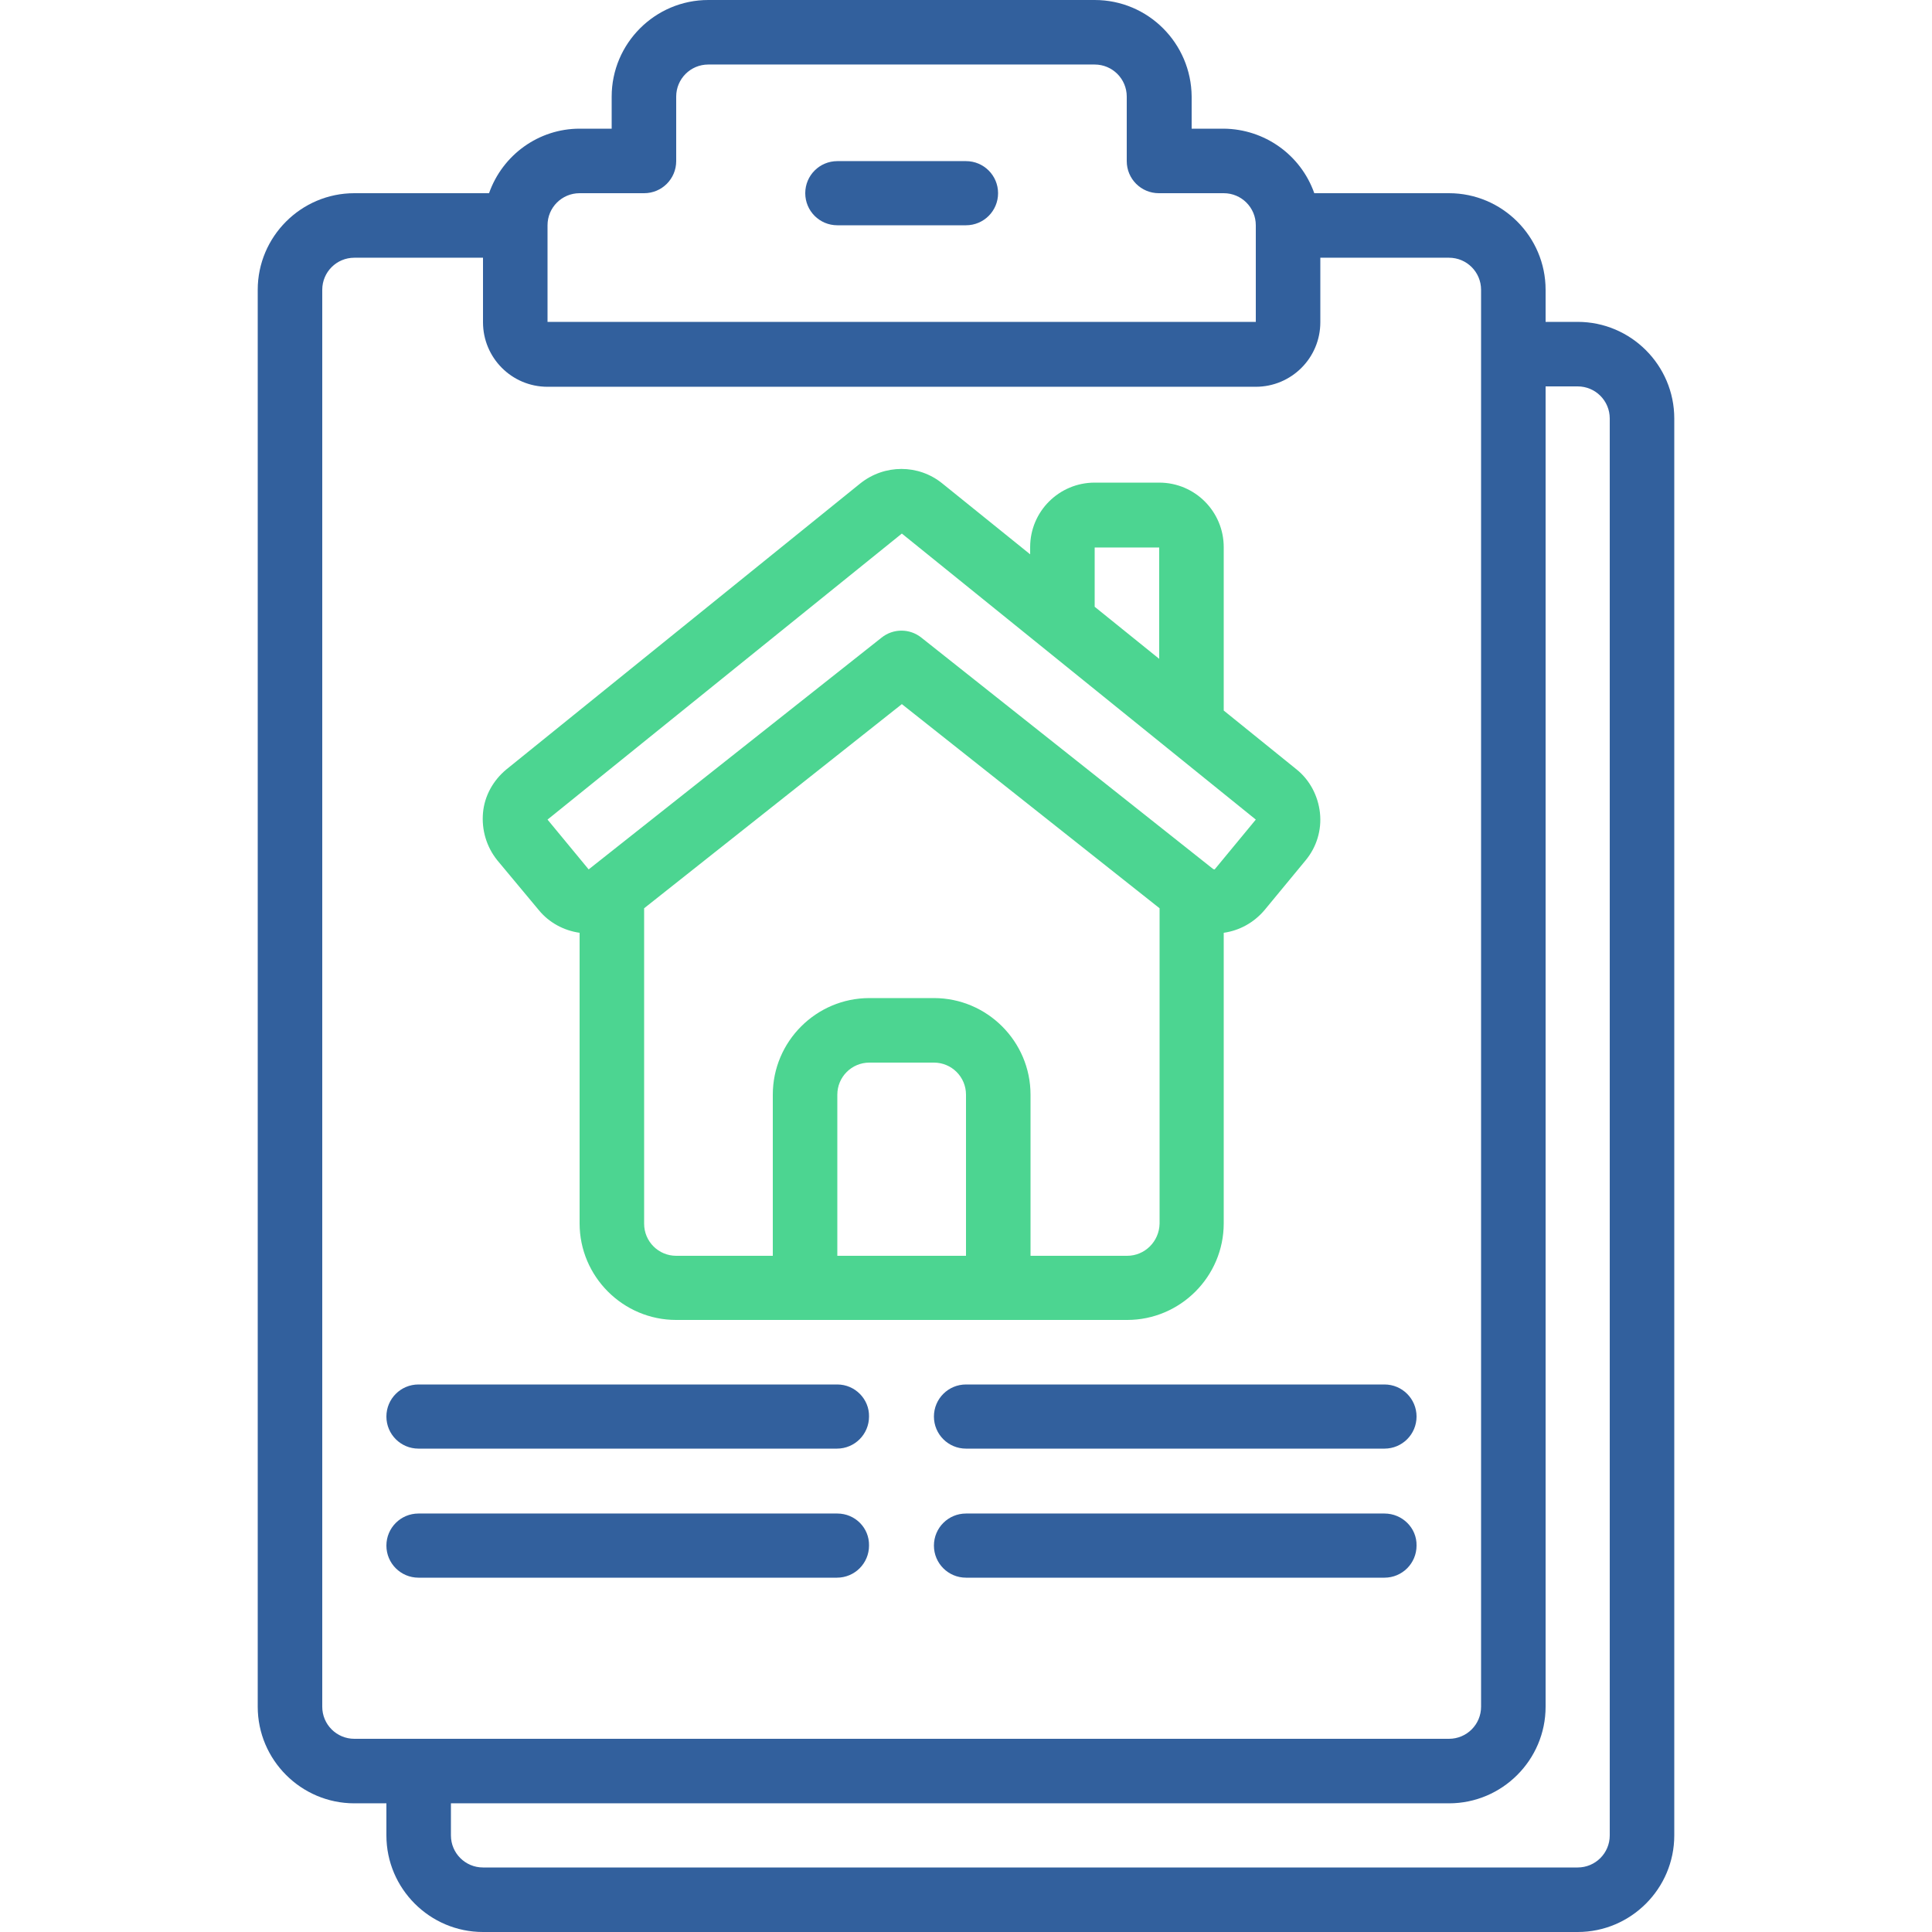 <?xml version="1.0" encoding="utf-8"?>
<!-- Generator: Adobe Illustrator 23.0.1, SVG Export Plug-In . SVG Version: 6.00 Build 0)  -->
<svg version="1.1" id="Capa_1" xmlns="http://www.w3.org/2000/svg" xmlns:xlink="http://www.w3.org/1999/xlink" x="0px" y="0px"
	 viewBox="0 0 512 512" style="enable-background:new 0 0 512 512;" xml:space="preserve">
<style type="text/css">
	.st0{fill:#32609D;}
	.st1{fill-rule:evenodd;clip-rule:evenodd;fill:#32609D;}
	.st2{fill:#4CD591;}
</style>
<g>
	<g id="Page-1_15_">
		<g id="_x30_16---House-Information-Clipboard">
			<path id="Shape_39_" class="st0" d="M290.1,0H187.7c-14.1,0-25.6,11.5-25.6,25.6v8.5h-8.5c-10.8,0-20.4,6.9-24,17.1H93.9
				c-14.1,0-25.6,11.5-25.6,25.6v375.5c0,14.1,11.5,25.6,25.6,25.6h8.5v8.5c0,14.1,11.5,25.6,25.6,25.6h290.1
				c14.1,0,25.6-11.5,25.6-25.6V110.9c0-14.1-11.5-25.6-25.6-25.6h-8.5v-8.5c0-14.1-11.5-25.6-25.6-25.6h-35.7
				c-3.6-10.2-13.2-17-24-17.1h-8.5v-8.5C315.7,11.5,304.3,0,290.1,0L290.1,0z M418.1,102.4c4.7,0,8.5,3.8,8.5,8.5v375.5
				c0,4.7-3.8,8.5-8.5,8.5H128c-4.7,0-8.5-3.8-8.5-8.5v-8.5H384c14.1,0,25.6-11.5,25.6-25.6V102.4L418.1,102.4z M392.5,76.8v375.5
				c0,4.7-3.8,8.5-8.5,8.5H93.9c-4.7,0-8.5-3.8-8.5-8.5V76.8c0-4.7,3.8-8.5,8.5-8.5H128v17.1c0,9.4,7.6,17.1,17.1,17.1h187.7
				c9.4,0,17.1-7.6,17.1-17.1V68.3H384C388.7,68.3,392.5,72.1,392.5,76.8L392.5,76.8z M324.3,51.2c4.7,0,8.5,3.8,8.5,8.5v25.6H145.1
				V59.7c0-4.7,3.8-8.5,8.5-8.5h17.1c4.7,0,8.5-3.8,8.5-8.5V25.6c0-4.7,3.8-8.5,8.5-8.5h102.4c4.7,0,8.5,3.8,8.5,8.5v17.1
				c0,4.7,3.8,8.5,8.5,8.5L324.3,51.2z"/>
			<path id="Path_29_" class="st1" d="M256,42.7h-34.1c-4.7,0-8.5,3.8-8.5,8.5s3.8,8.5,8.5,8.5H256c4.7,0,8.5-3.8,8.5-8.5
				S260.7,42.7,256,42.7z"/>
			<path id="Shape_38_" class="st2" d="M142.8,241.2c2.7,3.3,6.6,5.4,10.8,6v77c0,14.1,11.5,25.6,25.6,25.6h119.5
				c14.1,0,25.6-11.5,25.6-25.6v-77c4.2-0.6,8-2.7,10.8-6L346,228c2.9-3.5,4.3-8,3.8-12.6c-0.5-4.5-2.7-8.7-6.2-11.5l-19.3-15.6
				v-43.3c0-9.4-7.6-17.1-17.1-17.1h-17.1c-9.4,0-17.1,7.6-17.1,17.1v1.9l-23.3-18.8c-6.3-5.1-15.3-5.1-21.7,0l-93.8,75.8
				c-3.5,2.9-5.8,7-6.2,11.5s0.9,9,3.8,12.6L142.8,241.2z M221.9,332.8v-42.7c0-4.7,3.8-8.5,8.5-8.5h17.1c4.7,0,8.5,3.8,8.5,8.5
				v42.7H221.9z M298.7,332.8h-25.6v-42.7c0-14.1-11.5-25.6-25.6-25.6h-17.1c-14.1,0-25.6,11.5-25.6,25.6v42.7h-25.6
				c-4.7,0-8.5-3.8-8.5-8.5v-83.6l68.3-54.1l68.3,54.1v83.6C307.2,329,303.4,332.8,298.7,332.8z M290.1,145.1h17.1v29.5l-17.1-13.8
				V145.1z M239,141.4l93.8,75.8l-10.9,13.2c-0.1,0-0.1,0-0.2,0c-0.1-0.1-0.1-0.1-0.2-0.1L244.2,169c-3.1-2.5-7.5-2.5-10.6,0
				L156,230.4l-10.9-13.2L239,141.4z"/>
			<g>
				<path id="Path_28_" class="st1" d="M221.9,366.9H110.9c-4.7,0-8.5,3.8-8.5,8.5s3.8,8.5,8.5,8.5h110.9c4.7,0,8.5-3.8,8.5-8.5
					C230.4,370.8,226.6,366.9,221.9,366.9z"/>
				<path id="Path_27_" class="st1" d="M221.9,401.1H110.9c-4.7,0-8.5,3.8-8.5,8.5c0,4.7,3.8,8.5,8.5,8.5h110.9
					c4.7,0,8.5-3.8,8.5-8.5C230.4,404.9,226.6,401.1,221.9,401.1z"/>
				<path id="Path_26_" class="st1" d="M256,366.9c-4.7,0-8.5,3.8-8.5,8.5s3.8,8.5,8.5,8.5h110.9c4.7,0,8.5-3.8,8.5-8.5
					s-3.8-8.5-8.5-8.5H256z"/>
				<path id="Path_25_" class="st1" d="M366.9,401.1H256c-4.7,0-8.5,3.8-8.5,8.5c0,4.7,3.8,8.5,8.5,8.5h110.9c4.7,0,8.5-3.8,8.5-8.5
					C375.5,404.9,371.6,401.1,366.9,401.1z"/>
			</g>
		</g>
	</g>
</g>
</svg>
